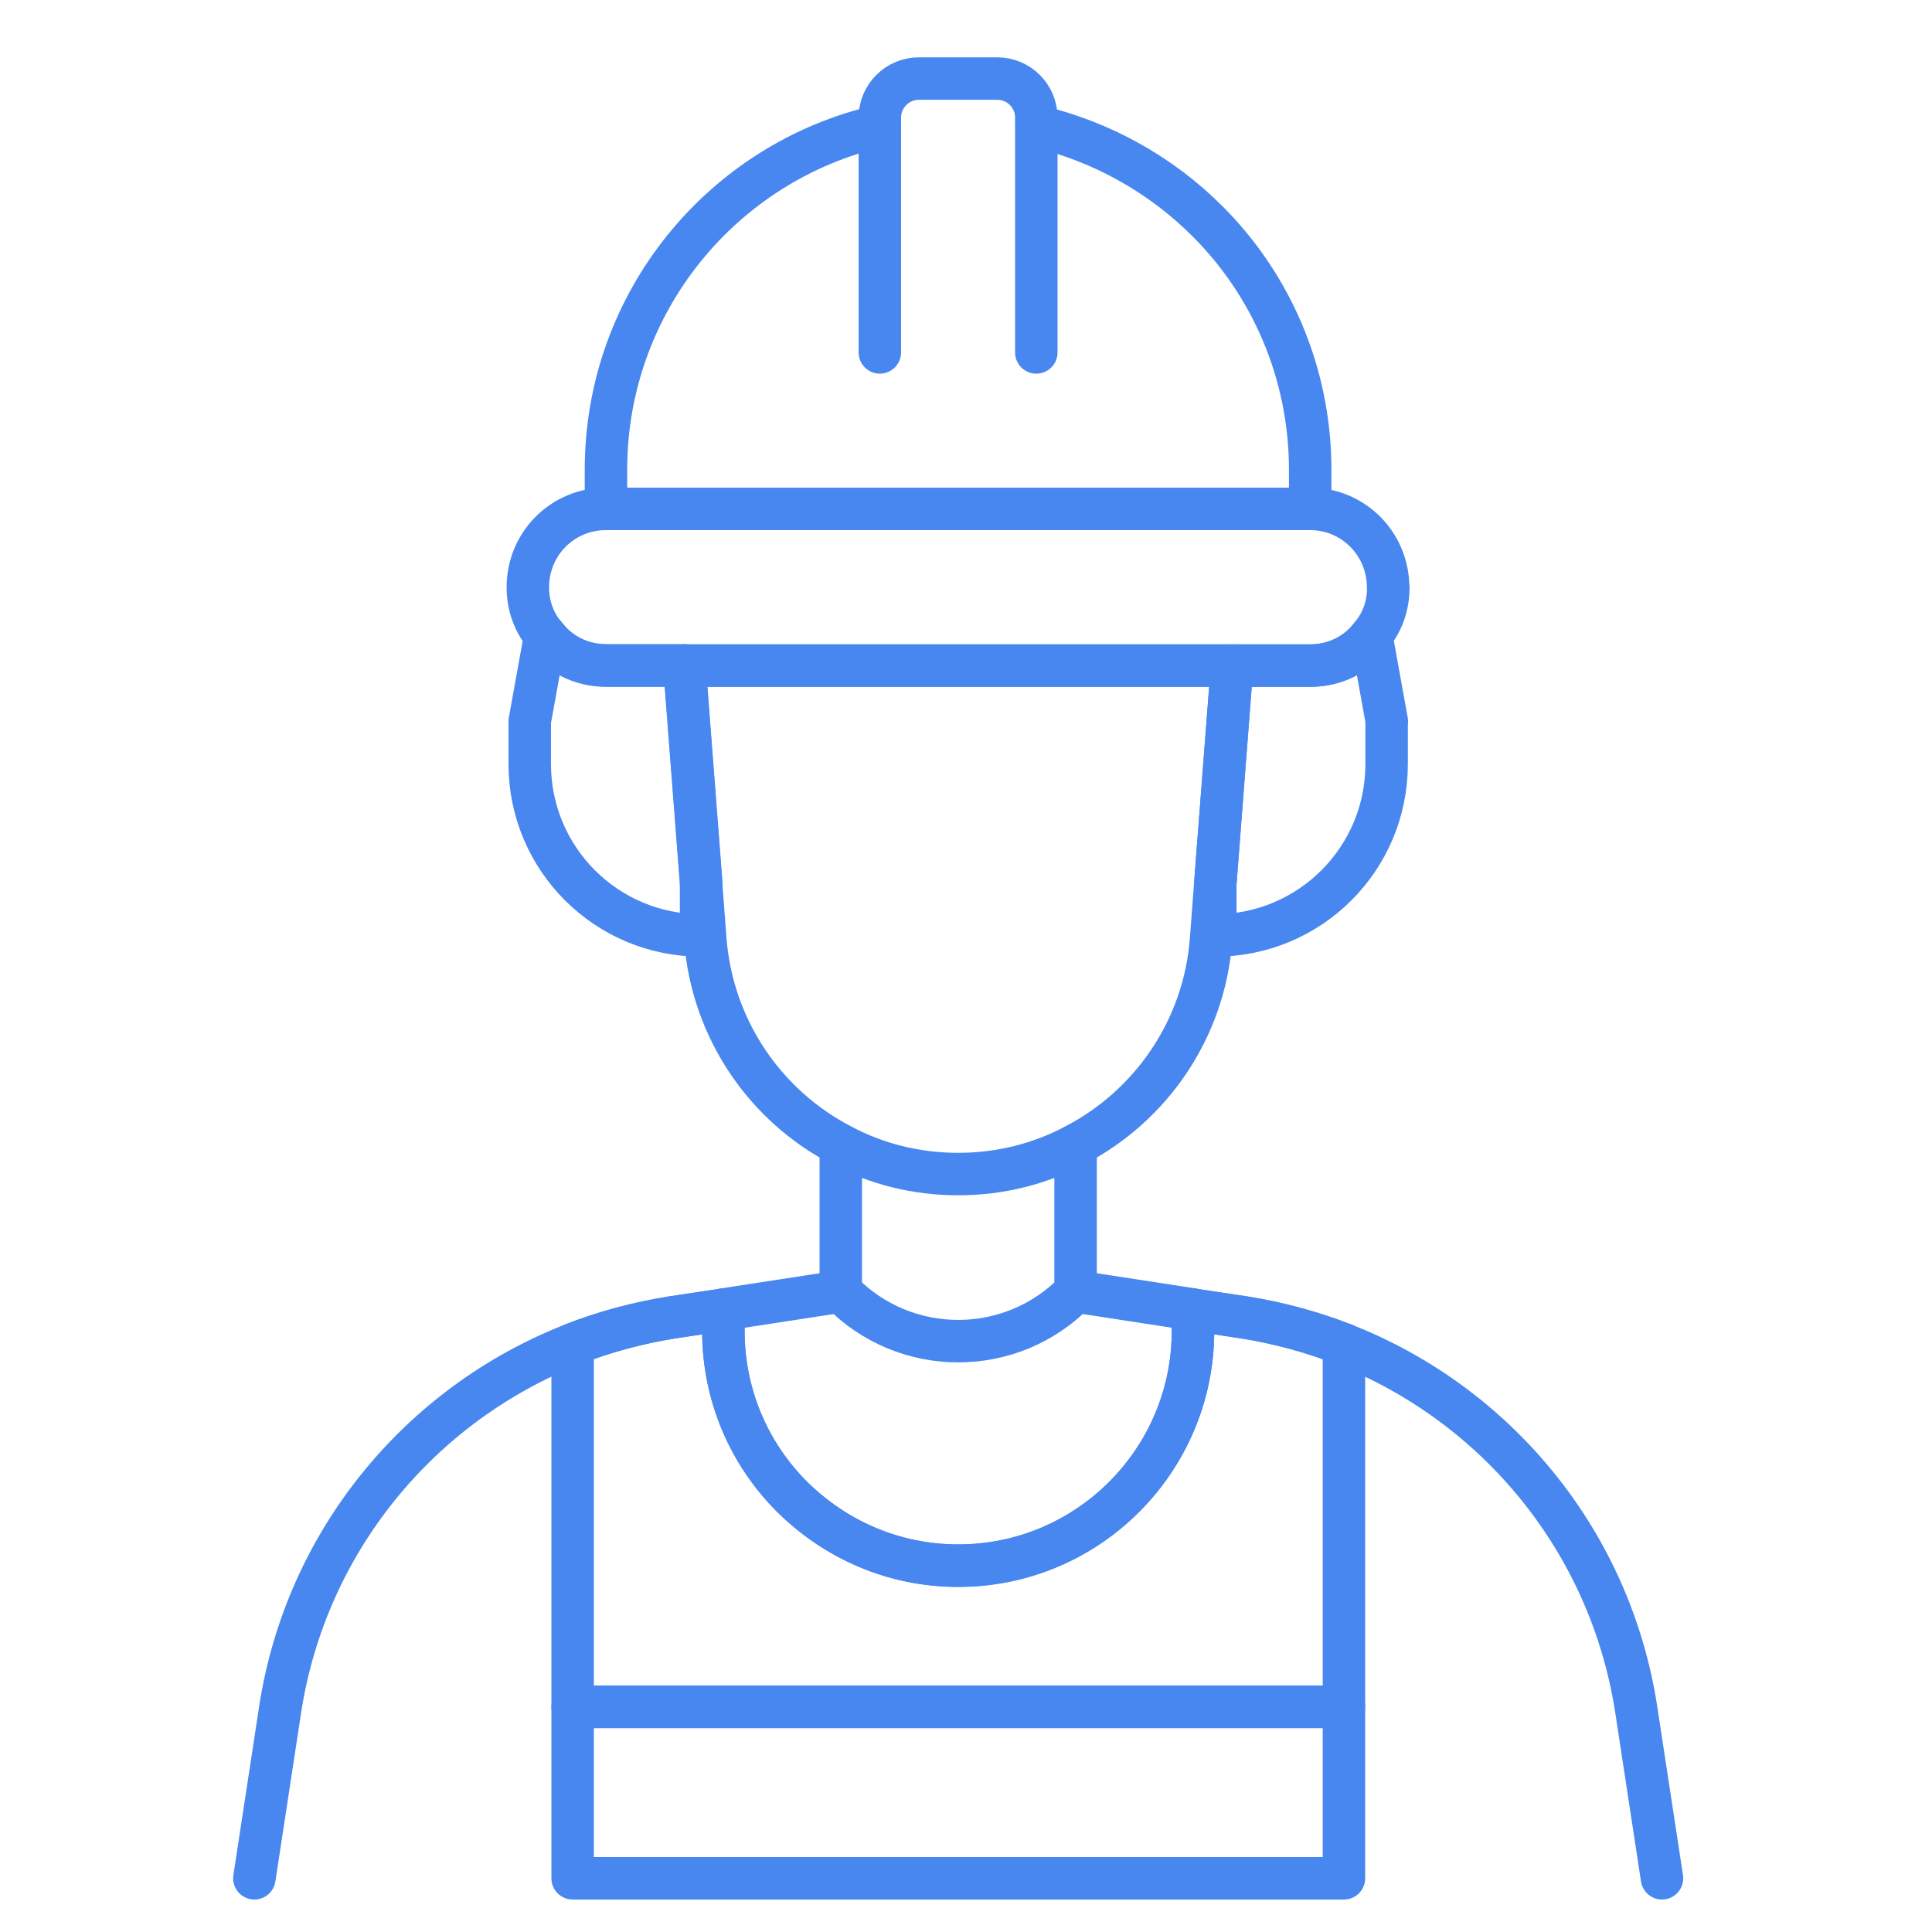 <svg width="91" height="91" viewBox="0 0 91 91" fill="none" xmlns="http://www.w3.org/2000/svg">
<g clip-path="url(#clip0_165_664)">
<path d="M65.392 27.66C65.392 28.53 65.112 29.32 64.582 29.94C63.932 30.81 62.882 31.35 61.712 31.35H28.542C27.372 31.35 26.322 30.81 25.672 29.94C25.152 29.31 24.862 28.53 24.862 27.66C24.862 25.62 26.492 23.97 28.532 23.97H61.712C63.752 23.97 65.382 25.63 65.382 27.66H65.392Z" stroke="#4887EF" stroke-width="2" stroke-linecap="round" stroke-linejoin="round"/>
<path d="M28.542 23.96V22.12C28.542 14.23 34.052 7.61 41.442 5.93" stroke="#4887EF" stroke-width="2" stroke-linecap="round" stroke-linejoin="round"/>
<path d="M48.822 5.94C51.912 6.67 54.692 8.24 56.852 10.4C59.862 13.39 61.712 17.56 61.712 22.13V23.97" stroke="#4887EF" stroke-width="2" stroke-linecap="round" stroke-linejoin="round"/>
<path d="M41.442 16.6V5.54C41.442 4.52 42.272 3.7 43.282 3.7H46.972C47.992 3.7 48.812 4.53 48.812 5.54V16.6" stroke="#4887EF" stroke-width="2" stroke-linecap="round" stroke-linejoin="round"/>
<path d="M58.032 31.35L57.242 41.62L57.042 44.26C56.722 48.5 54.192 52.09 50.662 53.93C49.002 54.82 47.112 55.3 45.132 55.3C43.152 55.3 41.252 54.82 39.602 53.93C36.072 52.09 33.552 48.5 33.222 44.26L33.022 41.62L32.232 31.35H58.022H58.032Z" stroke="#4887EF" stroke-width="2" stroke-linecap="round" stroke-linejoin="round"/>
<path d="M39.602 60.83C42.632 63.95 47.632 63.95 50.662 60.83" stroke="#4887EF" stroke-width="2" stroke-linecap="round" stroke-linejoin="round"/>
<path d="M34.072 61.69L31.672 62.05C30.042 62.31 28.462 62.74 26.972 63.32C19.762 66.15 14.402 72.62 13.192 80.54L11.982 88.47" stroke="#4887EF" stroke-width="2" stroke-linecap="round" stroke-linejoin="round"/>
<path d="M56.192 61.69L58.592 62.05C60.222 62.31 61.802 62.74 63.292 63.32C70.502 66.15 75.862 72.62 77.072 80.54L78.282 88.47" stroke="#4887EF" stroke-width="2" stroke-linecap="round" stroke-linejoin="round"/>
<path d="M39.602 53.94V60.22V60.83L34.072 61.68V62.69C34.072 65.74 35.302 68.5 37.302 70.5C39.322 72.5 42.062 73.75 45.132 73.75C51.252 73.75 56.192 68.78 56.192 62.69V61.68L50.662 60.83V60.22V53.94" stroke="#4887EF" stroke-width="2" stroke-linecap="round" stroke-linejoin="round"/>
<path d="M63.302 63.32V80.39H26.972V63.32C28.462 62.73 30.042 62.31 31.672 62.05L34.072 61.69V62.68C34.072 65.73 35.302 68.49 37.302 70.49C39.322 72.49 42.062 73.74 45.132 73.74C51.252 73.74 56.192 68.77 56.192 62.68V61.69L58.592 62.05C60.222 62.31 61.802 62.74 63.292 63.32H63.302Z" stroke="#4887EF" stroke-width="2" stroke-linecap="round" stroke-linejoin="round"/>
<path d="M63.302 80.4H26.972V88.47H63.302V80.4Z" stroke="#4887EF" stroke-width="2" stroke-linecap="round" stroke-linejoin="round"/>
<path d="M33.022 41.62V44.06C28.562 44.06 24.952 40.45 24.952 35.99V33.97L25.682 29.93C26.332 30.8 27.382 31.34 28.552 31.34H32.242L33.032 41.61L33.022 41.62Z" stroke="#4887EF" stroke-width="2" stroke-linecap="round" stroke-linejoin="round"/>
<path d="M65.312 33.97V35.99C65.312 40.45 61.702 44.06 57.242 44.06V41.62L58.032 31.35H61.722C62.892 31.35 63.942 30.81 64.592 29.94L65.322 33.98L65.312 33.97Z" stroke="#4887EF" stroke-width="2" stroke-linecap="round" stroke-linejoin="round"/>
</g>
<defs>
<clipPath id="clip0_165_664">
<rect width="68.32" height="86.77" fill="white" transform="translate(10.972 2.7)"/>
</clipPath>
</defs>
</svg>
